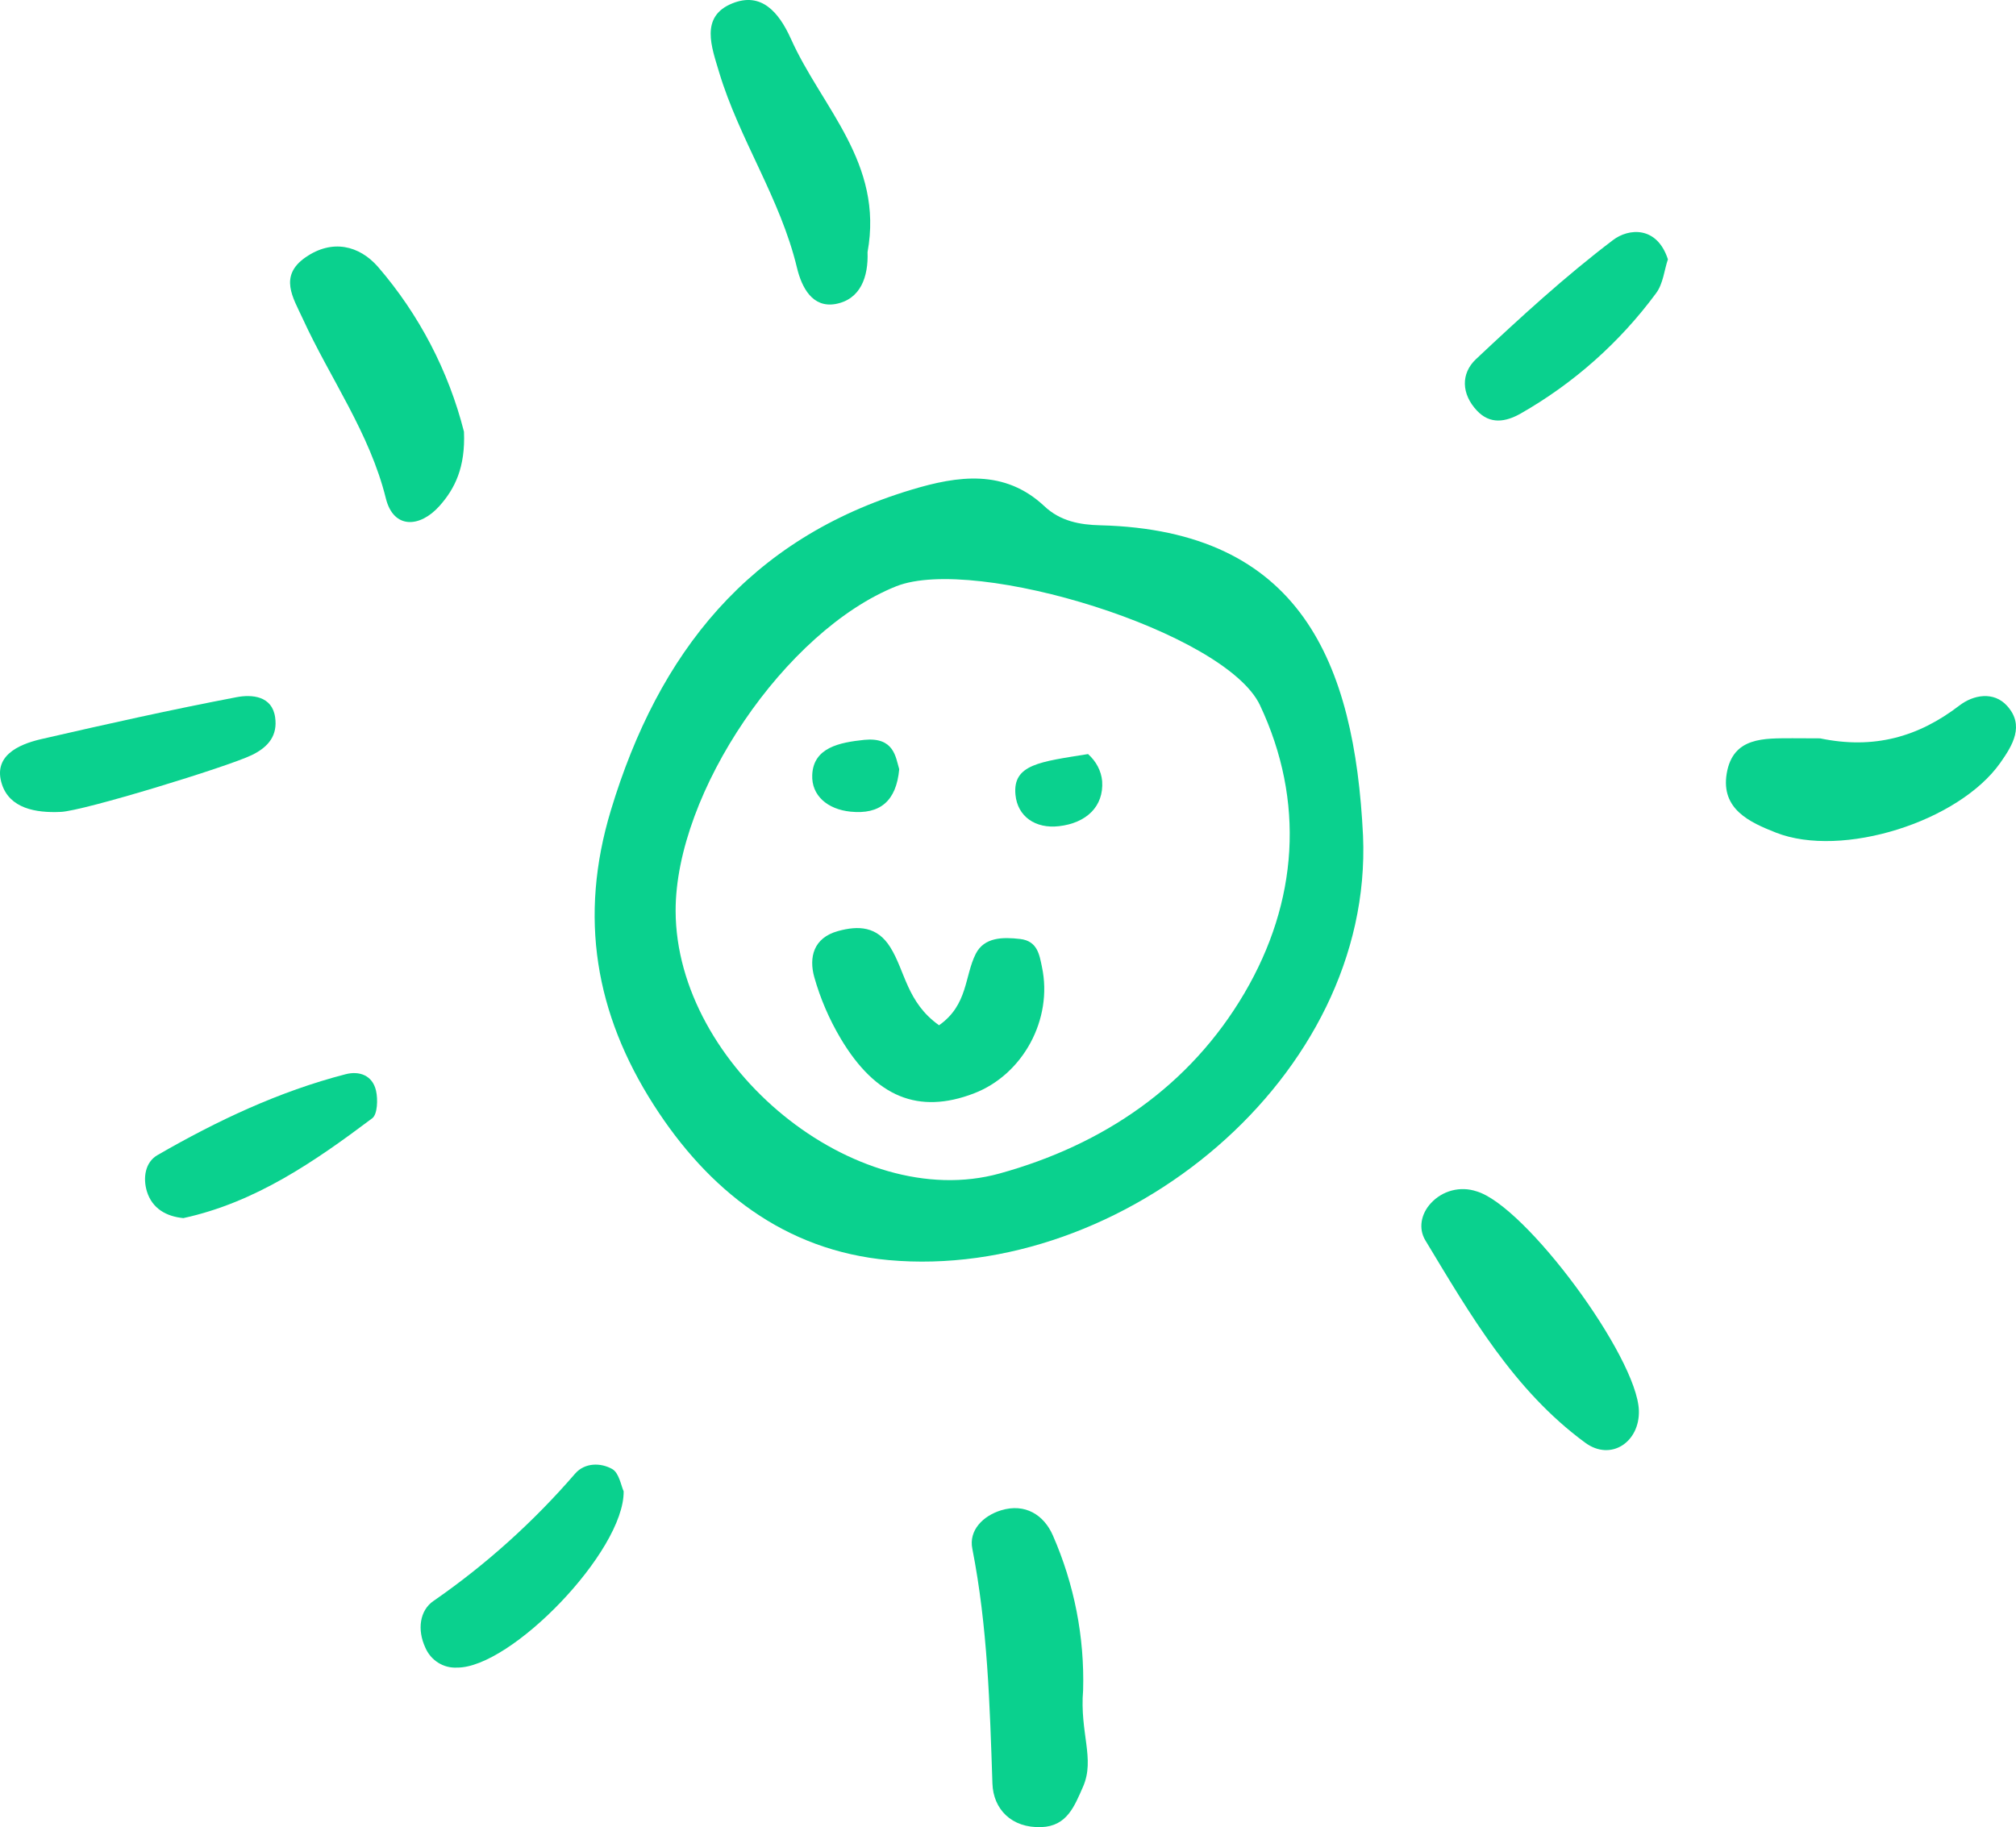 <?xml version="1.0" encoding="UTF-8"?> <svg xmlns="http://www.w3.org/2000/svg" width="139" height="126" viewBox="0 0 139 126" fill="none"><path d="M93.979 57.63C94.691 74.284 77.393 88.356 61.268 86.896C54.09 86.245 48.83 82.07 45.07 76.19C41.056 69.915 39.886 63.257 42.121 55.87C45.405 45.009 51.63 37.142 62.849 33.769C66.026 32.812 69.255 32.327 72.008 34.907C73.107 35.944 74.457 36.19 75.86 36.224C89.674 36.569 93.395 45.693 93.979 57.63ZM46.583 62.816C46.611 73.54 58.965 83.678 68.92 80.924C76.087 78.944 82.046 74.886 85.806 68.479C89.491 62.196 89.993 55.255 86.874 48.631C84.49 43.577 67.248 38.275 61.8 40.427C54.169 43.468 46.564 54.646 46.583 62.827V62.816Z" fill="#0AD18E"></path><path d="M112.998 97.269C113.066 99.445 111.069 100.793 109.293 99.486C104.375 95.876 101.363 90.649 98.275 85.533C97.778 84.708 97.986 83.7 98.65 82.98C99.04 82.551 99.544 82.245 100.103 82.098C100.662 81.951 101.252 81.97 101.8 82.153C105.185 83.135 112.881 93.569 112.998 97.269Z" fill="#0AD18E"></path><path d="M59.816 17.386C59.88 19.082 59.339 20.657 57.592 20.967C56.019 21.234 55.282 19.844 54.949 18.461C53.793 13.648 50.981 9.637 49.576 4.963C49.082 3.281 48.224 1.137 50.507 0.227C52.469 -0.556 53.682 0.786 54.539 2.693C56.666 7.434 60.937 11.228 59.816 17.386Z" fill="#0AD18E"></path><path d="M31.99 29.77C32.095 32.232 31.362 33.705 30.297 34.896C28.95 36.403 27.133 36.494 26.606 34.375C25.483 29.841 22.767 26.108 20.871 21.97C20.212 20.536 19.2 19.032 21.075 17.739C22.907 16.475 24.766 16.923 26.06 18.399C28.897 21.687 30.926 25.579 31.99 29.77V29.77Z" fill="#0AD18E"></path><path d="M74.679 116.555C74.435 119.487 75.511 121.28 74.679 123.199C74.08 124.558 73.57 125.93 71.807 125.997C69.737 126.074 68.481 124.752 68.426 122.986C68.245 117.563 68.093 112.156 67.04 106.797C66.787 105.531 67.774 104.534 69.022 104.151C70.685 103.642 71.974 104.473 72.589 105.872C74.07 109.249 74.782 112.892 74.679 116.555Z" fill="#0AD18E"></path><path d="M125.494 50.917C129.191 51.688 132.265 50.828 135.106 48.646C136.067 47.912 137.462 47.657 138.382 48.672C139.605 50.017 138.778 51.383 137.922 52.597C135.057 56.668 126.994 59.211 122.439 57.414C120.646 56.705 118.643 55.807 119.054 53.34C119.483 50.786 121.671 50.923 123.585 50.909C124.288 50.912 125.002 50.917 125.494 50.917Z" fill="#0AD18E"></path><path d="M115 17.884C114.751 18.603 114.676 19.57 114.177 20.229C111.679 23.613 108.498 26.439 104.839 28.523C103.807 29.103 102.738 29.284 101.83 28.314C100.758 27.173 100.71 25.758 101.77 24.763C104.812 21.905 107.896 19.07 111.213 16.556C112.285 15.735 114.244 15.561 115 17.884Z" fill="#0AD18E"></path><path d="M4.186 55.989C2.445 56.071 0.668 55.738 0.131 54.076C-0.486 52.168 1.189 51.352 2.834 50.971C7.318 49.94 11.81 48.936 16.325 48.075C17.352 47.88 18.767 47.977 18.971 49.474C19.143 50.681 18.55 51.497 17.36 52.07C15.722 52.867 5.715 55.938 4.186 55.989Z" fill="#0AD18E"></path><path d="M43 102.84C43.047 106.968 35.227 115.043 31.5 114.997C31.043 115.021 30.591 114.901 30.202 114.654C29.813 114.407 29.506 114.044 29.323 113.613C28.753 112.385 28.936 111.051 29.89 110.4C33.492 107.907 36.775 104.955 39.66 101.614C40.326 100.855 41.426 100.857 42.216 101.307C42.689 101.577 42.825 102.468 43 102.84Z" fill="#0AD18E"></path><path d="M12.643 84C11.479 83.888 10.49 83.352 10.123 82.142C9.854 81.234 9.995 80.153 10.861 79.654C14.963 77.286 19.241 75.263 23.826 74.079C24.765 73.834 25.68 74.145 25.926 75.212C26.064 75.81 26.026 76.84 25.669 77.113C21.699 80.095 17.621 82.917 12.643 84Z" fill="#0AD18E"></path><path d="M64.746 70.702C66.748 69.295 66.495 67.322 67.275 65.779C67.861 64.622 69.139 64.614 70.337 64.752C71.535 64.889 71.668 65.847 71.841 66.682C72.608 70.29 70.529 74.115 67.131 75.408C63.348 76.85 60.39 75.683 57.968 71.625C57.172 70.285 56.558 68.858 56.141 67.375C55.769 66.032 56.075 64.677 57.776 64.207C59.192 63.814 60.481 63.877 61.381 65.317C62.416 66.965 62.515 69.117 64.746 70.702Z" fill="#0AD18E"></path><path d="M62 53.044C61.798 55.255 60.663 56.178 58.644 55.972C57.052 55.81 55.942 54.858 56.002 53.441C56.08 51.552 57.875 51.201 59.594 51.02C61.649 50.819 61.749 52.206 62 53.044Z" fill="#0AD18E"></path><path d="M75.019 52C75.585 52.505 75.929 53.166 75.992 53.868C76.112 55.613 74.901 56.758 73.012 56.974C71.397 57.161 70.158 56.312 70.015 54.807C69.81 52.694 71.745 52.531 75.019 52Z" fill="#0AD18E"></path></svg> 